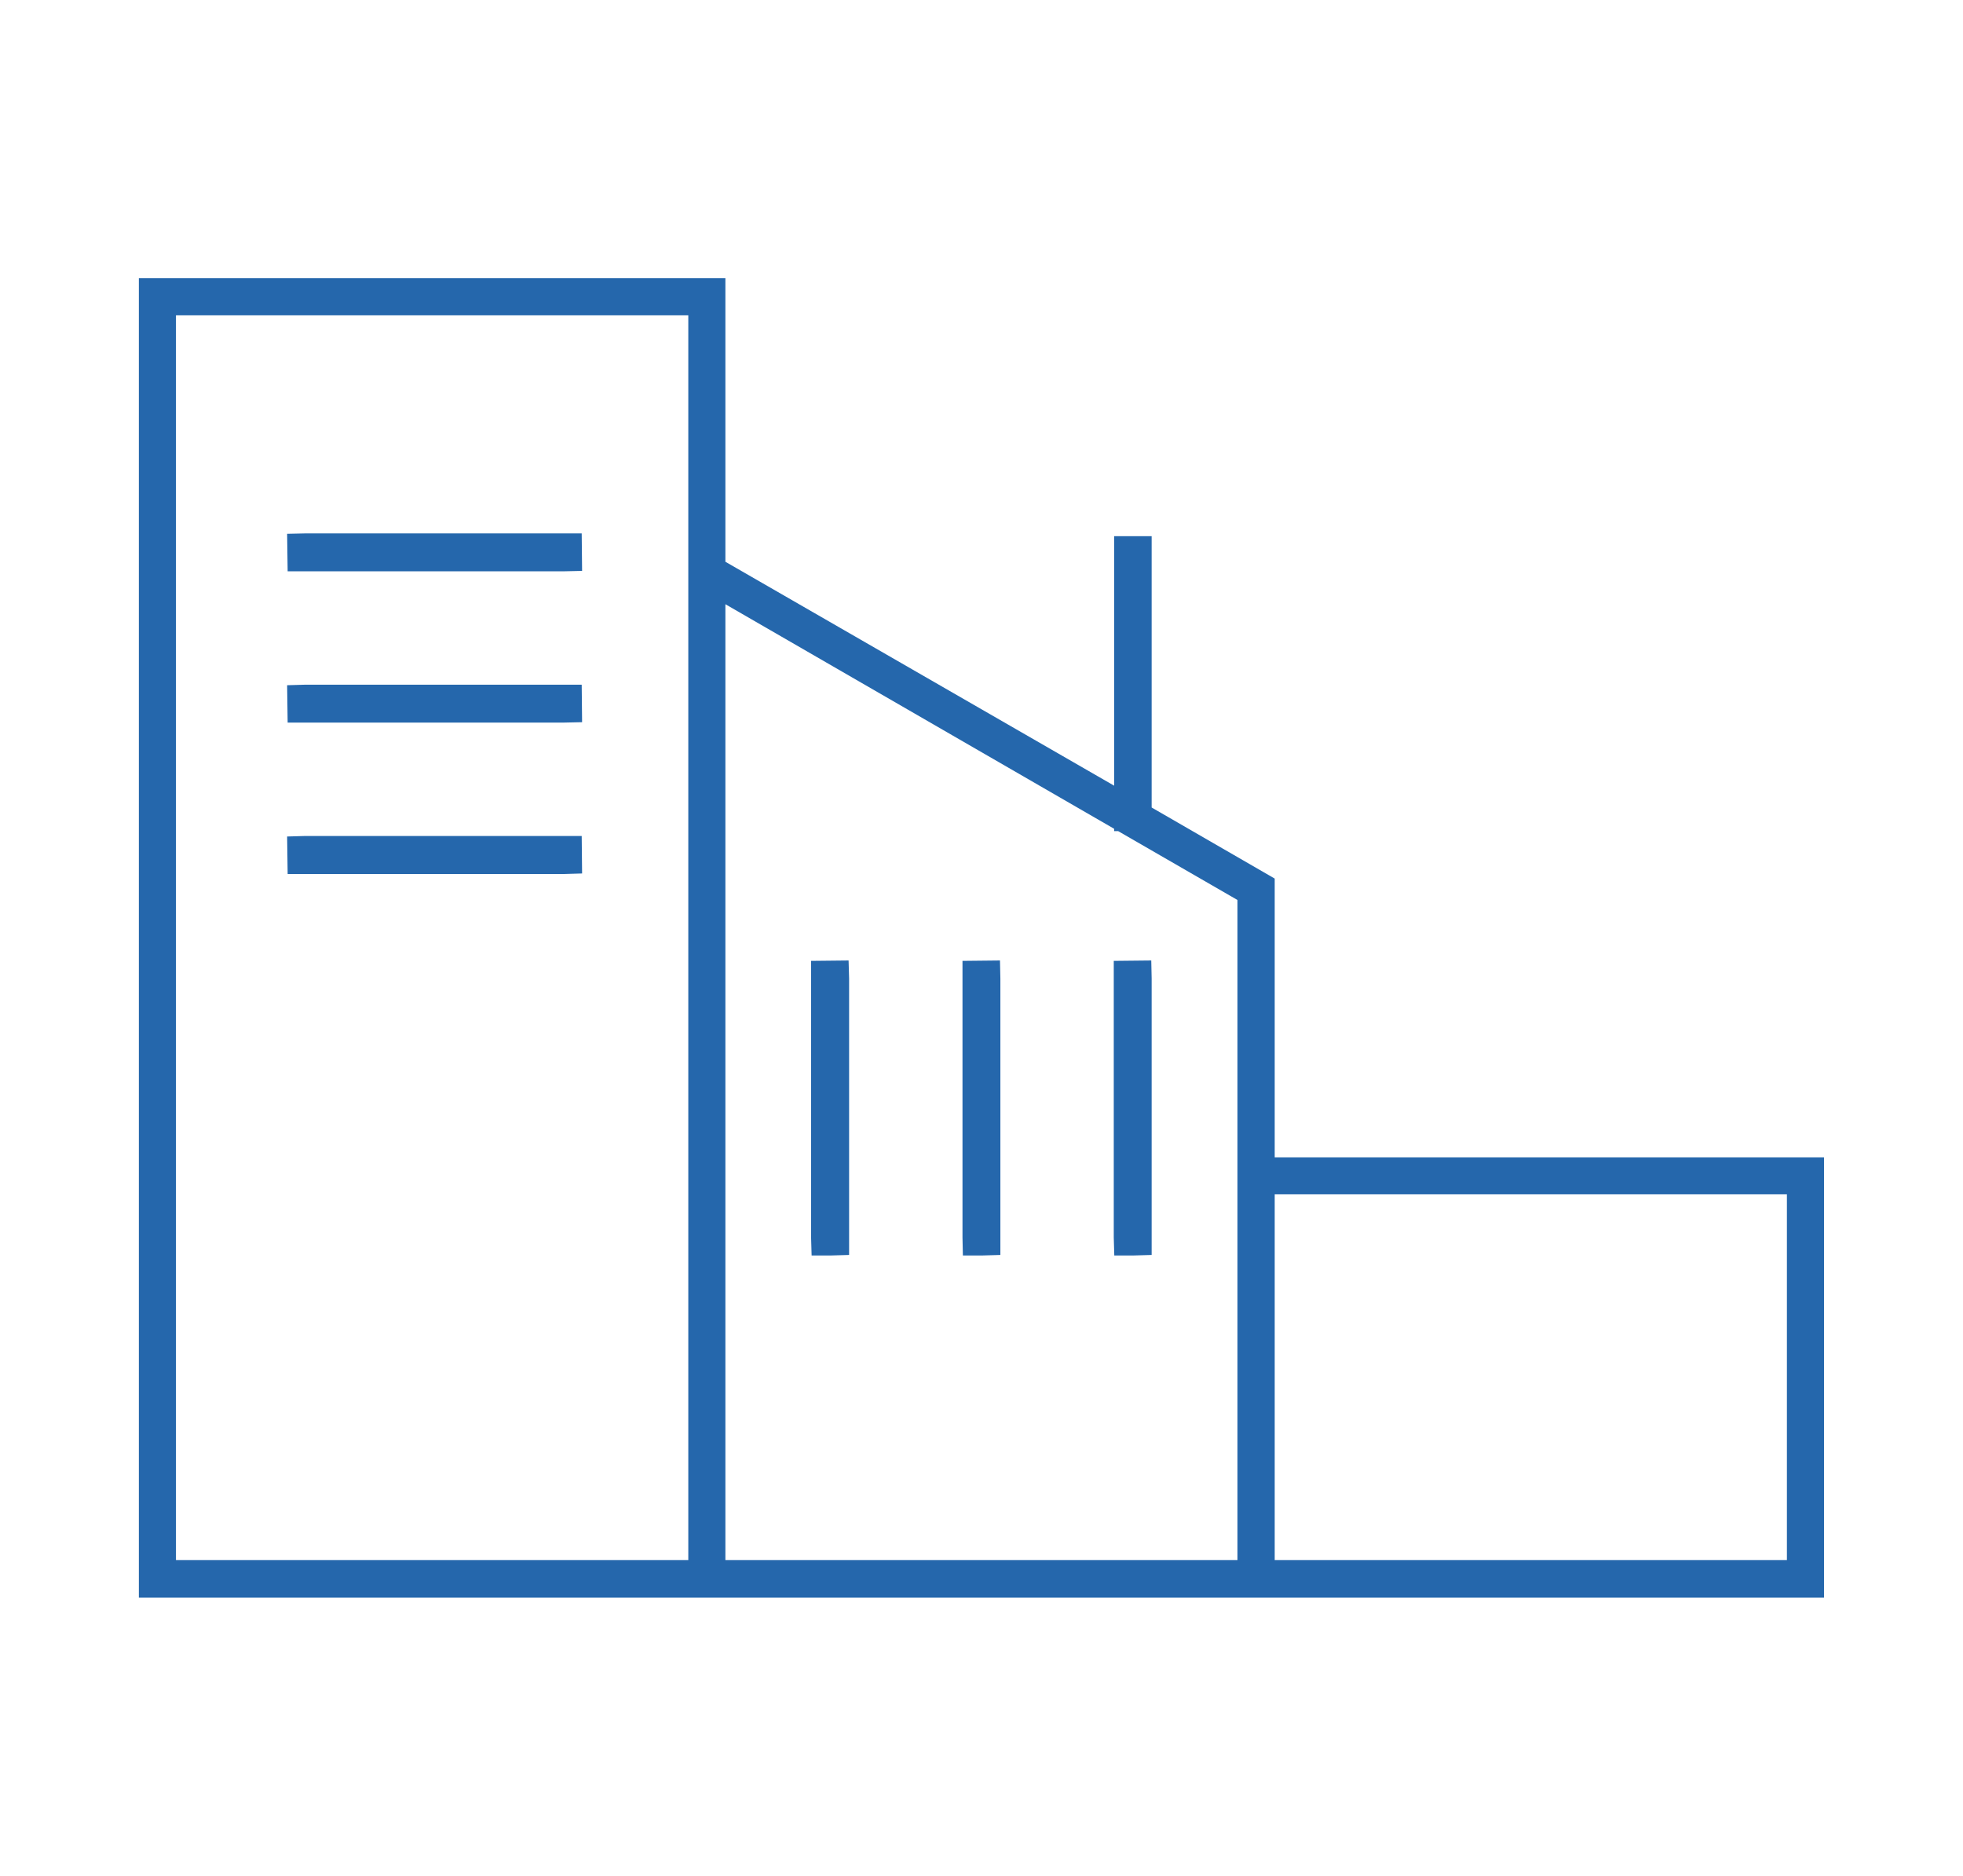 <?xml version="1.0" encoding="UTF-8"?> <svg xmlns="http://www.w3.org/2000/svg" viewBox="0 0 150.27 143.6" fill="#2567ac"><defs><style>.cls-1{fill:none;}</style></defs><g id="Titles"><rect class="cls-1" width="150.26" height="143.55"></rect><polygon points="43.18 43.73 22.02 43.73 21.98 40.86 23.36 40.83 44.53 40.83 44.56 43.7 43.18 43.73"></polygon><polygon points="43.18 55.31 22.02 55.31 21.98 52.45 23.36 52.41 44.53 52.41 44.56 55.28 43.18 55.31"></polygon><polygon points="43.18 66.9 22.02 66.9 21.98 64.03 23.36 63.99 44.53 63.99 44.56 66.86 43.18 66.9"></polygon><polygon points="86.78 96.1 85.3 96.1 85.26 94.72 85.26 73.55 88.13 73.52 88.16 74.9 88.16 96.06 86.78 96.1"></polygon><path d="M97.58,88.59V67.25l-9.42-5.44V42.42l0-1.38-2.87,0V60.14L55.53,43V21.29H10.63v101h129V88.59ZM13.47,119.42V24.13H52.69v17.2h0v78.09Zm81.27,0H55.53V46.25L85.29,63.44v.18h.31l9.13,5.27v50.53Zm42.05,0H97.58v-28h39.21Z"></path><polygon points="75.2 96.1 73.71 96.1 73.68 94.72 73.68 73.55 76.55 73.52 76.58 74.9 76.58 96.06 75.2 96.1"></polygon><polygon points="63.62 96.1 62.13 96.1 62.09 94.72 62.09 73.55 64.96 73.52 65 74.9 65 96.06 63.62 96.1"></polygon></g></svg> 
